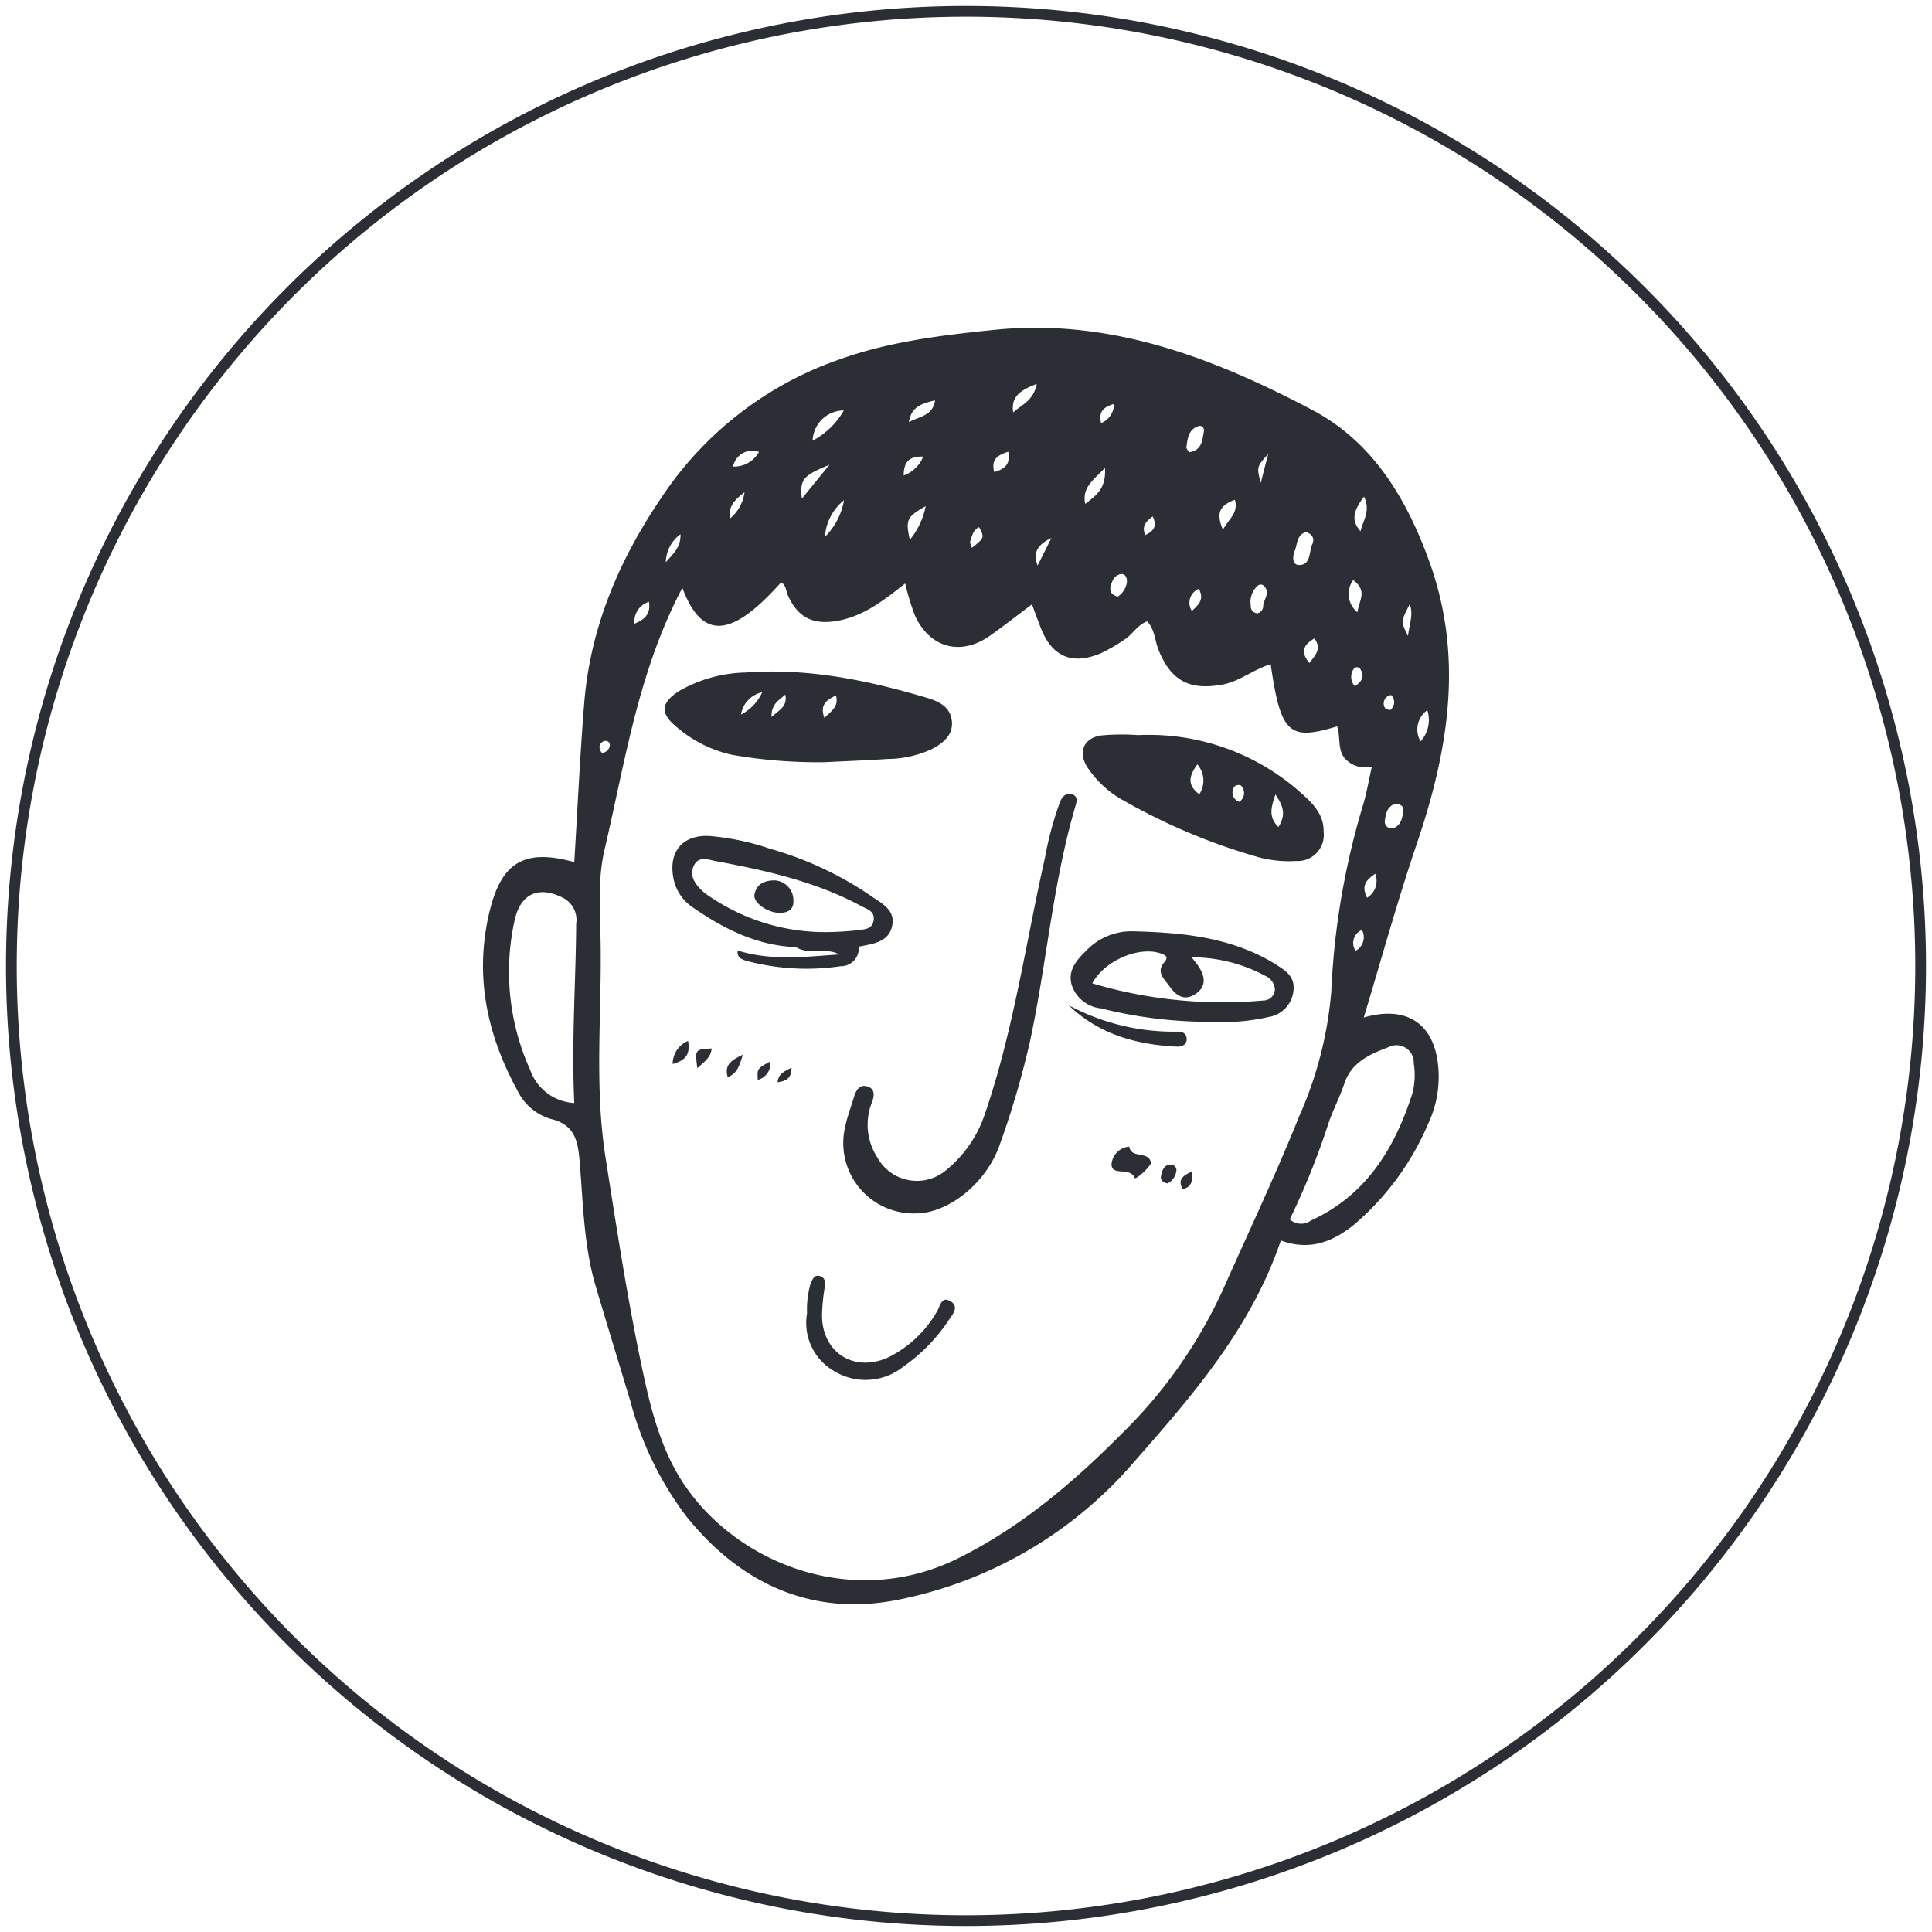 <svg id="Group_749" data-name="Group 749" xmlns="http://www.w3.org/2000/svg" xmlns:xlink="http://www.w3.org/1999/xlink" width="180" height="180" viewBox="0 0 180 180">
  <defs>
    <clipPath id="clip-path">
      <path id="Path_710" data-name="Path 710" d="M0,94.961H180v-180H0Z" transform="translate(0 85.039)" fill="none"/>
    </clipPath>
  </defs>
  <g id="Group_748" data-name="Group 748" transform="translate(0 0)">
    <g id="Group_747" data-name="Group 747" clip-path="url(#clip-path)">
      <g id="Group_728" data-name="Group 728" transform="translate(1.058 1.058)">
        <path id="Path_691" data-name="Path 691" d="M46.923,93.844A88.942,88.942,0,1,0-42.02,4.9,88.943,88.943,0,0,0,46.923,93.844Z" transform="translate(42.02 84.039)" fill="none" stroke="#2b2e34" stroke-width="1"/>
      </g>
      <g id="Group_729" data-name="Group 729" transform="translate(45 30.537)">
        <path id="Path_692" data-name="Path 692" d="M43.289,33.909c1.7-5.616,3.167-10.964,4.947-16.2C51.178,9.051,52.62.377,49.426-8.515,47.309-14.41,44.153-19.727,38.493-22.71c-9.214-4.856-18.838-8.562-29.608-7.461-4.915.5-9.832,1.09-14.5,2.779A32.72,32.72,0,0,0-21.786-15.067C-25.928-9.1-28.758-2.652-29.34,4.644c-.394,4.911-.62,9.836-.921,14.774-4.551-1.257-6.723-.059-7.849,4.422-1.488,5.925-.362,11.5,2.512,16.783a5.073,5.073,0,0,0,3.124,2.718c2.373.548,2.568,2.22,2.728,4.17.315,3.821.377,7.684,1.473,11.4,1.063,3.6,2.17,7.192,3.253,10.789a30.752,30.752,0,0,0,5.211,10.687c5.042,6.282,11.686,9.286,19.488,7.8A38.978,38.978,0,0,0,21.869,75.326c5.484-6.227,10.939-12.51,13.7-20.659,2.637.982,4.775.138,6.693-1.365a25.413,25.413,0,0,0,7.049-9.548A10.229,10.229,0,0,0,50.177,38c-.5-3.615-3.008-5.239-6.888-4.1M49.214,5.264a2.958,2.958,0,0,1-.629,2.906,2.2,2.2,0,0,1,.629-2.906m-79.477,36.6a4.633,4.633,0,0,1-4.111-3.092,22.17,22.17,0,0,1-1.431-14c.557-2.413,2.206-3.143,4.4-2.072a2.31,2.31,0,0,1,1.321,2.449c-.038,5.478-.444,10.947-.178,16.713M47.578-4.617c.36.98-.038,1.871-.165,2.974-.665-1.363-.665-1.363.165-2.974m-.6,19.268c-.093.665-.224,1.414-1,1.619a.625.625,0,0,1-.724-.675c.085-.65.2-1.376.984-1.607.457.019.806.216.743.663m-1.143-10.8A.923.923,0,0,1,45.8,5.22c-.059.064-.491-.063-.54-.186a.786.786,0,0,1,.58-1.179M43.6,22.739c-.559-1.149-.089-1.645.764-2.237a1.843,1.843,0,0,1-.764,2.237m-.284-37.372c.656,1.346-.121,2.256-.322,3.226-.98-1.092-.569-2.03.322-3.226m-1.008,7.77c1.334,1.018.591,1.778.392,3a2.194,2.194,0,0,1-.392-3m.157,9.9a1.3,1.3,0,0,1-.091-1.645.369.369,0,0,1,.591.03c.4.614.239,1.122-.5,1.615M38.237.864c-.868-1-.584-1.691.461-2.286C39.433-.409,38.707.2,38.237.864M36.853-9.553c.271-.65.186-1.56,1.073-1.776.675.229.77.7.567,1.141-.322.7-.1,1.9-1.207,1.928-.629.017-.665-.745-.434-1.293M34.387-18.61c-.214.834-.428,1.668-.69,2.7-.389-1.494-.389-1.494.69-2.7M33.455-6.367a.433.433,0,0,1,.6.119c.525.62-.076,1.166-.129,1.75a.71.71,0,0,1-.527.734.653.653,0,0,1-.633-.72,2.025,2.025,0,0,1,.686-1.884m-2.17-7.974c.347,1.19-.5,1.725-1.113,2.786-.743-1.723-.112-2.314,1.113-2.786m-3.323-6.873c.256-.07.48.231.449.423-.148.872-.184,1.867-1.393,2.024-.11-.2-.26-.339-.246-.457.116-.826.178-1.715,1.19-1.99M27.279-3.982a1.4,1.4,0,0,1,.646-2.064c.574,1.054-.129,1.556-.646,2.064m-3.651-8.805c.5,1.005-.038,1.412-.7,1.74-.33-.823.042-1.264.7-1.74M20.6-7.408c.466-.1.648.324.627.718a1.915,1.915,0,0,1-.859,1.376c-.58-.176-.76-.48-.669-.9.116-.527.334-1.065.9-1.192m-.572-15.86a1.923,1.923,0,0,1-1.207,1.78c-.237-1.027.165-1.484,1.207-1.78m-.851,5.958c.15,2.007-.929,2.623-1.835,3.353-.313-1.537.726-2.178,1.835-3.353m-4.985,6.526c-.55,1.1-.919,1.833-1.285,2.565-.432-1.13-.1-1.9,1.285-2.565M12.83-25.131c-.332,1.63-1.475,1.949-2.2,2.659-.224-1.437.607-2.066,2.2-2.659M10.17-18.819c.229,1.1-.273,1.617-1.306,1.892-.343-1.287.472-1.609,1.306-1.892M6.631-10.488c.174-.487.256-1.056.828-1.3.5.984.5.984-.679,1.924-.061-.231-.207-.464-.148-.627M3.348-23.6c-.193,1.452-1.507,1.5-2.434,2.03.214-1.494,1.317-1.765,2.434-2.03m-1.1,5.239A3.089,3.089,0,0,1,.429-16.605c0-1.325.578-1.8,1.822-1.759m.226,4.623A7.07,7.07,0,0,1,1-10.611C.59-12.484.725-12.759,2.478-13.742m-7.626-8.922a7.215,7.215,0,0,1-2.908,2.817,2.925,2.925,0,0,1,2.908-2.817M-5.13-14.3A6.339,6.339,0,0,1-6.914-10.88,4.792,4.792,0,0,1-5.13-14.3m-1.359-3.3c-.828,1.018-1.655,2.036-2.568,3.156C-9.249-16.222-9-16.576-6.488-17.6m-6.562-1.2a2.65,2.65,0,0,1-2.415,1.367A1.823,1.823,0,0,1-13.05-18.8M-14.4-15.048a3.826,3.826,0,0,1-1.376,2.474c-.112-1.187.385-1.681,1.376-2.474m-5.965,3.918c.028,1.183-.576,1.71-1.369,2.606a3.3,3.3,0,0,1,1.369-2.606M-23.3-4.839c.186,1.236-.519,1.691-1.353,2.043A1.924,1.924,0,0,1-23.3-4.839m-4.03,12.956c.241.038.406.161.375.421a.765.765,0,0,1-.718.7c-.061.006-.262-.375-.237-.552a.608.608,0,0,1,.58-.565M30.153,59.3a44.709,44.709,0,0,1-9.4,13.363c-4.542,4.57-9.419,8.723-15.255,11.618-9.794,4.86-20.75.474-25.688-7.133-2.144-3.306-3.052-7.231-3.85-11.036-1.329-6.356-2.305-12.789-3.315-19.207-1.041-6.623-.347-13.305-.453-19.96-.044-2.891-.3-5.836.364-8.676,1.916-8.183,3.131-16.58,7.252-24.407,1.833,4.9,4.57,4.691,9.2-.512.476.265.44.794.629,1.209C-9.4-3.3-7.926-2.635-5.6-3.09c2.392-.468,4.221-1.922,6.17-3.454a23.35,23.35,0,0,0,.9,2.976C2.85-.542,5.723.237,8.428-1.651,9.7-2.54,10.923-3.51,12.38-4.6c.3.813.55,1.5.817,2.187C14.246.279,16.111,1.092,18.8-.042a15.923,15.923,0,0,0,2.223-1.291c.72-.453,1.122-1.3,2.085-1.687.715.745.715,1.81,1.077,2.7,1.162,2.847,2.877,3.755,5.925,3.2,1.651-.3,2.925-1.441,4.511-1.894.94,6.458,1.693,7.159,6.189,5.783.339.948.019,2.049.665,2.925a2.588,2.588,0,0,0,2.574.832c-.311,1.369-.5,2.527-.842,3.636a71.026,71.026,0,0,0-2.94,17.317,35.813,35.813,0,0,1-2.953,11.532c-2.21,5.5-4.756,10.871-7.163,16.3M42.529,27.68a1.316,1.316,0,0,1,.593-1.943,1.42,1.42,0,0,1-.593,1.943m5.3,13.269c-1.643,5.131-4.3,9.5-9.451,11.858A1.569,1.569,0,0,1,36.4,52.7,69.775,69.775,0,0,0,40,43.769c.419-1.253,1.058-2.434,1.471-3.689.673-2.043,2.426-2.775,4.153-3.433a1.61,1.61,0,0,1,2.328,1.513,6.928,6.928,0,0,1-.123,2.79" transform="translate(38.766 30.366)" fill="#2b2e34"/>
      </g>
      <g id="Group_730" data-name="Group 730" transform="translate(78.575 73.962)">
        <path id="Path_693" data-name="Path 693" d="M3.6,20.621a6.563,6.563,0,0,1-6.68-7.969c.2-.991.567-1.949.859-2.923.171-.563.485-1.1,1.126-.963.832.18.777.853.536,1.5a5.62,5.62,0,0,0,.514,5.167A4.2,4.2,0,0,0,6.2,16.709a11.363,11.363,0,0,0,3.734-5.275c2.692-7.806,3.821-15.964,5.628-23.969a31.306,31.306,0,0,1,1.408-5.2c.186-.444.516-.851,1.069-.7.629.174.485.675.349,1.137-2.1,7.159-2.667,14.616-4.223,21.88a82,82,0,0,1-2.836,9.677C10.1,17.785,6.591,20.577,3.6,20.621" transform="translate(3.224 18.466)" fill="#2b2e34"/>
      </g>
      <g id="Group_731" data-name="Group 731" transform="translate(75.147 118.855)">
        <path id="Path_694" data-name="Path 694" d="M.024,1.848A8.644,8.644,0,0,1,.354-.923c.165-.347.318-.811.783-.72.569.11.61.567.529,1.094a17.663,17.663,0,0,0-.248,2.561C1.406,5.476,4.367,7.4,7.557,5.971A10.674,10.674,0,0,0,12.116,1.7c.309-.485.4-1.456,1.226-1,.91.5.248,1.253-.123,1.791A16.137,16.137,0,0,1,8.975,6.832a5.62,5.62,0,0,1-6.4.415,5.176,5.176,0,0,1-2.553-5.4" transform="translate(0.021 1.654)" fill="#2b2e34"/>
      </g>
      <g id="Group_732" data-name="Group 732" transform="translate(68.716 88.105)">
        <path id="Path_695" data-name="Path 695" d="M2.873.073A36.925,36.925,0,0,1,8.719.029a1.67,1.67,0,0,1-1.7,1.822,21.619,21.619,0,0,1-8.776-.506c-.385-.116-.914-.3-.8-.957,3.133.982,6.3.58,9.462.364C5.622.05,4.13.852,2.873.073" transform="translate(2.573 0.065)" fill="#2b2e34"/>
      </g>
      <g id="Group_733" data-name="Group 733" transform="translate(99.571 93.656)">
        <path id="Path_696" data-name="Path 696" d="M0,0A20.591,20.591,0,0,0,9.912,2.46c.476-.011,1.024.011,1.073.62s-.451.8-.946.773C6.265,3.668,2.783,2.688,0,0" fill="#2b2e34"/>
      </g>
      <g id="Group_734" data-name="Group 734" transform="translate(103.558 106.829)">
        <path id="Path_697" data-name="Path 697" d="M1.943.814C1.585,1.474.483,2.338.427,2.2c-.44-1.1-2.159-.125-2.167-1.285A1.792,1.792,0,0,1-.087-.729C.082.442,1.75-.4,1.943.814" transform="translate(1.74 0.729)" fill="#2b2e34"/>
      </g>
      <g id="Group_735" data-name="Group 735" transform="translate(64.859 97.681)">
        <path id="Path_698" data-name="Path 698" d="M.764,0c-.08.866-.7,1.245-1.34,1.837C-.8.085-.8.085.764,0" transform="translate(0.684)" fill="#2b2e34"/>
      </g>
      <g id="Group_736" data-name="Group 736" transform="translate(108.156 108.5)">
        <path id="Path_699" data-name="Path 699" d="M.328.926C-.222.828-.339.511-.28.232c.106-.508.265-1.073.948-1.06a.52.52,0,0,1,.472.646A1.512,1.512,0,0,1,.328.926" transform="translate(0.294 0.829)" fill="#2b2e34"/>
      </g>
      <g id="Group_737" data-name="Group 737" transform="translate(62.672 96.979)">
        <path id="Path_700" data-name="Path 700" d="M0,1.135A2.315,2.315,0,0,1,1.435-1.016C1.647.239,1.232.787,0,1.135" transform="translate(0 1.016)" fill="#2b2e34"/>
      </g>
      <g id="Group_738" data-name="Group 738" transform="translate(70.582 98.889)">
        <path id="Path_701" data-name="Path 701" d="M.627,0A1.58,1.58,0,0,1-.542,1.719C-.6.671-.6.671.627,0" transform="translate(0.561)" fill="#2b2e34"/>
      </g>
      <g id="Group_739" data-name="Group 739" transform="translate(67.709 98.258)">
        <path id="Path_702" data-name="Path 702" d="M.795,0C.452,1.08.27,1.75-.623,2.091-.934,1.031-.418.561.795,0" transform="translate(0.712)" fill="#2b2e34"/>
      </g>
      <g id="Group_740" data-name="Group 740" transform="translate(109.994 109.143)">
        <path id="Path_703" data-name="Path 703" d="M.557,0c.1,1.02-.112,1.473-.87,1.645C-.755.815-.385.417.557,0" transform="translate(0.499)" fill="#2b2e34"/>
      </g>
      <g id="Group_741" data-name="Group 741" transform="translate(72.44 99.482)">
        <path id="Path_704" data-name="Path 704" d="M.692,0C.656,1.02.178,1.24-.62,1.346-.529.567-.015.32.692,0" transform="translate(0.62)" fill="#2b2e34"/>
      </g>
      <g id="Group_742" data-name="Group 742" transform="translate(61.931 62.566)">
        <path id="Path_705" data-name="Path 705" d="M14.108,2.4C13.949,1.154,12.937.644,11.83.313,6.327-1.325.76-2.483-5.035-2.057A12.977,12.977,0,0,0-11.3-.328c-1.691,1.09-1.776,2.062-.267,3.313A11.822,11.822,0,0,0-6.388,5.607,46.284,46.284,0,0,0,2.261,6.3c1.956-.1,3.914-.167,5.867-.3a10.059,10.059,0,0,0,4.1-.908c1.063-.561,2.057-1.323,1.882-2.7M-5.529,1.863A2.533,2.533,0,0,1-3.552-.216,4.375,4.375,0,0,1-5.529,1.863m2.843.222C-2.7.86-2.032.576-1.4,0-1.189,1.084-1.9,1.4-2.686,2.085m4.932.1c-.44-1.183.129-1.666,1.077-2.1.286,1.094-.491,1.465-1.077,2.1" transform="translate(12.634 2.146)" fill="#2b2e34"/>
      </g>
      <g id="Group_743" data-name="Group 743" transform="translate(100.885 68.428)">
        <path id="Path_706" data-name="Path 706" d="M10.776,2.921A21.259,21.259,0,0,0-4.5-2.553a20.392,20.392,0,0,0-3.507.038c-1.617.284-2.1,1.6-1.2,2.989a9.655,9.655,0,0,0,3.45,3.12A56.788,56.788,0,0,0,6.75,8.832a11.066,11.066,0,0,0,3.49.341A2.427,2.427,0,0,0,12.785,6.46c.032-1.592-.946-2.582-2.009-3.539m-9.582.04C.055,2.087.229,1.272,1.016.173a2.293,2.293,0,0,1,.178,2.788m3.74.7A.912.912,0,0,1,4.5,2.214a.617.617,0,0,1,.559-.089.979.979,0,0,1-.127,1.532M8.573,6.011c-.9-.9-.734-1.717-.279-3.031.864,1.234.912,2,.279,3.031" transform="translate(9.65 2.615)" fill="#2b2e34"/>
      </g>
      <g id="Group_744" data-name="Group 744" transform="translate(99.75 86.765)">
        <path id="Path_707" data-name="Path 707" d="M10.1,1.637C6-.916,1.409-1.346-3.224-1.464A5.836,5.836,0,0,0-7.487.236c-.91.893-1.837,1.85-1.473,3.249A3.2,3.2,0,0,0-6.2,5.718,41.451,41.451,0,0,0,4.17,6.969,19.1,19.1,0,0,0,9.4,6.52a2.753,2.753,0,0,0,2.305-2.343c.205-1.355-.614-1.918-1.611-2.54M8.915,4.981A42.536,42.536,0,0,1-7.03,3.383c1.2-2.2,4.475-3.5,6.447-2.762.438.165.667.33.265.8-.809.94.025,1.577.491,2.242.584.832,1.348,1.395,2.364.747,1.1-.7.969-1.659.324-2.625C2.7,1.535,2.5,1.309,2.229.957A14.537,14.537,0,0,1,9.07,2.674a1.5,1.5,0,0,1,.919,1.264A1.07,1.07,0,0,1,8.915,4.981" transform="translate(9.041 1.466)" fill="#2b2e34"/>
      </g>
      <g id="Group_745" data-name="Group 745" transform="translate(62.646 77.878)">
        <path id="Path_708" data-name="Path 708" d="M9.708,2.916A32.054,32.054,0,0,0,.416-1.408,23.378,23.378,0,0,0-5.3-2.606c-2.385-.1-3.691,1.393-3.338,3.7A4.212,4.212,0,0,0-6.852,4.013c2.919,2.024,6.022,3.6,9.673,3.742,1.949.07,3.9.506,5.846-.044,1.3-.267,2.813-.392,3.122-1.979.294-1.509-1.071-2.1-2.081-2.815m.351,2.309c-.1.868-.861.857-1.405.942a29.542,29.542,0,0,1-3.037.186A19.043,19.043,0,0,1-5,3.181a6.078,6.078,0,0,1-.94-.692C-6.579,1.866-7.115,1.13-6.717.207c.428-.991,1.359-.6,2.064-.468C.035.613,4.681,1.646,8.929,3.945c.516.282,1.228.43,1.13,1.281" transform="translate(8.694 2.611)" fill="#2b2e34"/>
      </g>
      <g id="Group_746" data-name="Group 746" transform="translate(70.278 82.025)">
        <path id="Path_709" data-name="Path 709" d="M1.024,0a1.855,1.855,0,0,1,1.7,1.924c.04.758-.483,1.086-1.215,1.1C.359,3.059-1.067,2.081-.9,1.3-.724.445-.125-.017,1.024,0" transform="translate(0.917 0)" fill="#2b2e34"/>
      </g>
    </g>
  </g>
</svg>
